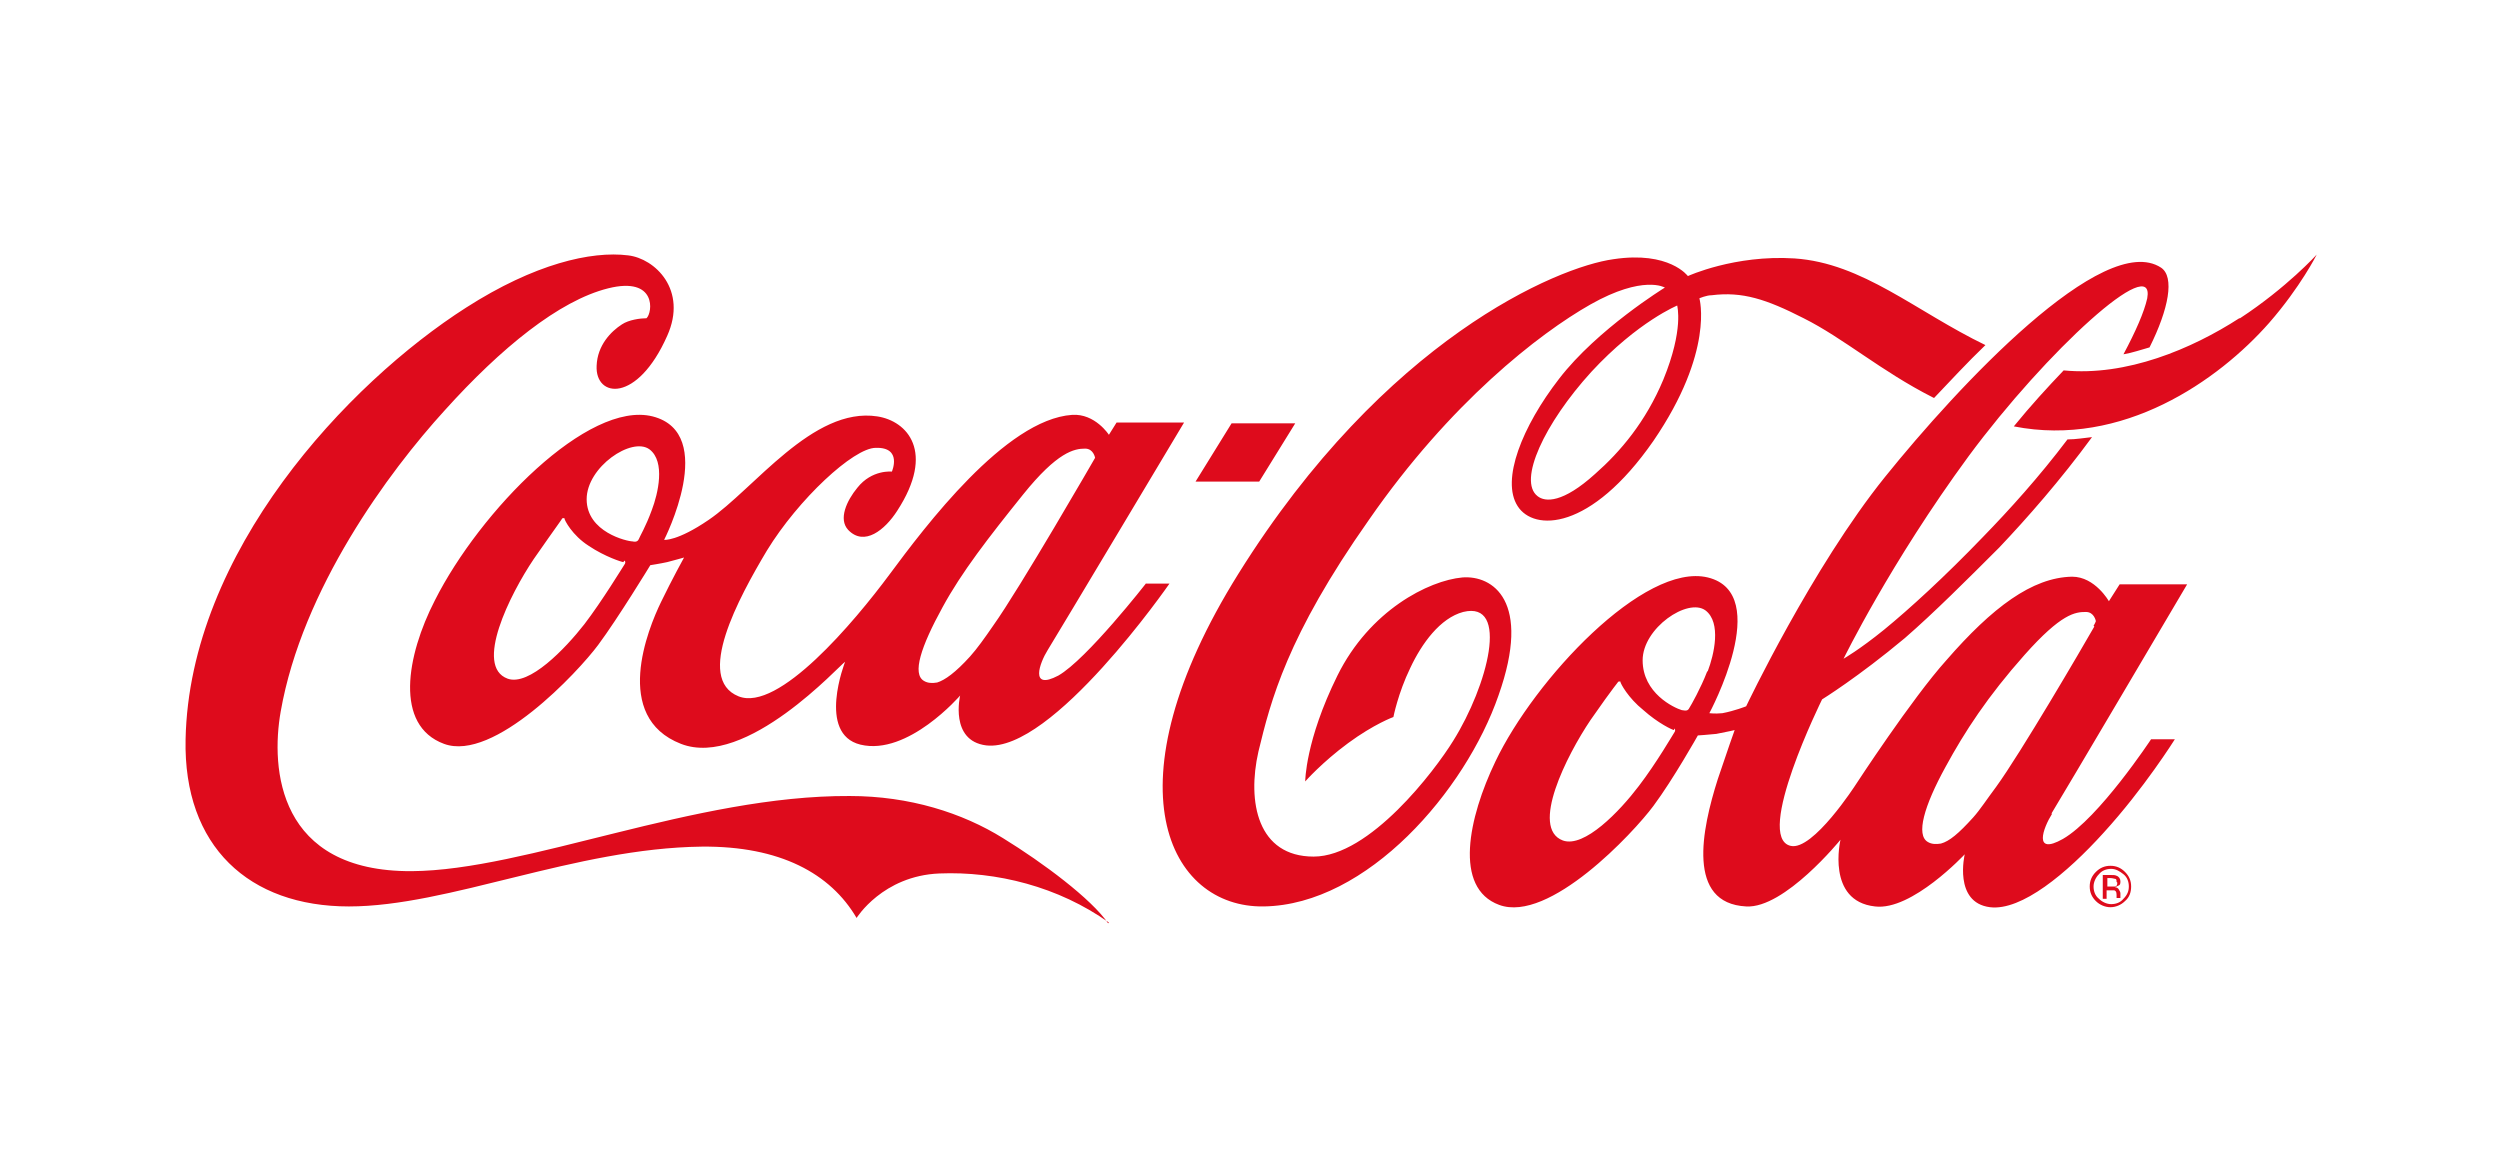 <?xml version="1.0" encoding="UTF-8"?>
<svg xmlns="http://www.w3.org/2000/svg" id="Calque_1" data-name="Calque 1" version="1.1" viewBox="0 0 326 150">
  <defs>
    <style>
      .cls-1 {
        fill: #de0b1c;
        stroke-width: 0px;
      }
    </style>
  </defs>
  <path class="cls-1" d="M144.6,120.3c-6.6-4.7-14.7-6.7-22.1-6.4-7.4.3-10.8,5.8-10.8,5.8-3.4-5.8-10-9.4-20.2-9.3-16.5.2-33,7.8-46,7.8s-21.6-7.8-21.3-21.8c.5-24.4,21.1-46.4,36.6-56.3,8.9-5.7,16.3-7.4,21.1-6.8,3.5.4,7.8,4.5,5.1,10.5-3.9,8.8-9.4,8.1-9.2,3.9.1-2.7,1.9-4.5,3.3-5.4.9-.6,2.4-.8,3.2-.8.8-.7,1.4-5.5-5-3.9-6.4,1.6-14,7.8-21.3,15.9-7.3,8-18.6,23.3-21.4,39.3-1.3,7.4-.4,20.9,17.1,20.8,14.9-.1,36.9-9.9,57.1-9.8,7.8,0,14.7,2.2,20,5.5,5.2,3.2,11.5,7.9,13.7,11.1ZM149.4,76.1h3.1s-15.3,22.1-23.9,21.1c-4.8-.6-3.4-6.5-3.4-6.5,0,0-6.8,7.9-13,6.4-5.7-1.4-2-10.8-2-10.8-.6.3-12.9,14-21.4,10.7-9-3.5-4.3-15-2.6-18.5,1.4-2.9,3-5.8,3-5.8,0,0-1.4.4-2.2.6-.9.2-2.2.4-2.2.4,0,0-4.2,6.9-6.8,10.4-2.6,3.5-13.6,15.3-20.1,12.9-6.5-2.4-4.9-11.5-1.2-18.7,5.9-11.7,20-26.1,28.4-24,8.6,2.2,1.5,16.1,1.5,16.1,0,0,1.7.2,5.8-2.6,5.9-4,13.6-14.8,22-13.5,3.9.6,7.6,4.6,2.6,12.3-1.6,2.5-4.3,4.7-6.4,2.5-1.3-1.4-.2-3.8,1.2-5.5,1.9-2.4,4.5-2.1,4.5-2.1,0,0,1.4-3.2-2.1-3.1-2.9,0-10.1,6.7-14.2,13.4-3.7,6.2-9.4,16.7-3.7,19,5.2,2.1,15.1-9.7,19.7-15.9,4.6-6.2,15.1-20.2,23.8-20.8,3-.2,4.8,2.6,4.8,2.6l1-1.6h8.8s-16.5,27.6-17.8,29.7c-1,1.6-2.4,5.3,1.4,3.3,3.7-2.1,11.5-12.1,11.5-12.1ZM81.3,73.3c-.2,0-2.4-.7-4.5-2.1-2.2-1.4-3.2-3.4-3.2-3.6,0-.1-.2,0-.3,0,0,.1-.5.7-3.7,5.3-3.1,4.6-7.8,14-3.4,15.6,2.8,1,7.5-3.9,10-7.1,2.3-3,5.1-7.6,5.3-7.9.1-.3,0-.3-.1-.4ZM84.7,58.6c-2.3-1.7-8.2,2.3-8.2,6.5,0,4.3,5.3,5.5,6,5.5,0,0,.6.2.8-.3.1-.3.9-1.6,1.7-3.8.8-2.1,1.8-6.3-.3-7.9ZM129.5,81.6c3.5-4.9,13.3-21.9,13.3-21.9,0,0-.2-1.2-1.3-1.2-1.4,0-3.6.4-8.1,6-4.5,5.6-8,10.1-10.5,14.7-2.8,5.1-4,8.7-2.4,9.6.5.3,1.1.3,1.7.2,1-.3,2.4-1.3,4.3-3.4.9-1,1.9-2.4,3-4ZM168.9,55.2h-8.3l-4.7,7.6h8.3l4.7-7.6ZM275.3,113.3c-.6,0-1.2.2-1.6.7-.4.4-.7,1-.7,1.6s.2,1.2.7,1.6c.4.4,1,.7,1.6.7s1.2-.2,1.6-.7c.5-.5.7-1,.7-1.6s-.2-1.2-.7-1.6c-.5-.4-1-.7-1.6-.7ZM277.9,115.6c0,.7-.2,1.4-.8,1.9-.5.5-1.2.8-1.9.8s-1.4-.3-1.9-.8c-.5-.5-.8-1.1-.8-1.9s.3-1.4.8-1.9c.5-.5,1.1-.8,1.9-.8s1.4.3,1.9.8c.5.5.8,1.1.8,1.9ZM276,115c0-.2,0-.4-.2-.4-.1,0-.3-.1-.6-.1h-.4v1.1h.5c.2,0,.4,0,.5,0,.2,0,.3-.2.3-.5ZM274.2,114.1h1c.4,0,.6,0,.8.1.3.1.5.4.5.7s0,.5-.3.6c0,0-.2.1-.4.2.2,0,.4.1.5.3.1.2.2.3.2.5v.2c0,0,0,.1,0,.2,0,0,0,.1,0,.2h0s-.5,0-.5,0h0s0,0,0,0h0v-.3c0-.3,0-.6-.3-.7-.1,0-.3,0-.6,0h-.4v1.1h-.5v-2.9ZM292,41.5c-6.2,4-14.7,7.6-22.9,6.8-2.1,2.2-4.3,4.6-6.5,7.3,14.2,2.8,26.7-6,33.3-13.5,4.1-4.7,6.2-8.9,6.2-8.9,0,0-3.9,4.3-10,8.3ZM267.6,106.1c-1.2,1.9-2.5,5.5,1.4,3.3,4.7-2.7,11.5-13,11.5-13h3.1s-4,6.4-9.3,12.2c-4.8,5.3-10.7,10.2-14.8,9.7-4.8-.6-3.3-6.9-3.3-6.9,0,0-6.9,7.4-11.7,6.8-6.4-.7-4.5-8.7-4.5-8.7,0,0-7.3,9-12.3,8.7-7.8-.4-5.8-10-3.7-16.6,1.2-3.6,2.2-6.4,2.2-6.4,0,0-.8.2-2.4.5-.9.1-2.4.2-2.4.2,0,0-3.2,5.7-5.8,9.2-2.6,3.5-13.6,15.3-20.1,12.9-6-2.2-4-11.4-.5-18.7,5.1-10.7,19.4-26,27.7-24,8.6,2.1.2,17.7.2,17.7,0,0,0,0,0,0,.2,0,.6.1,1.7,0,1.6-.3,3.1-.9,3.1-.9,0,0,8.6-18.1,18.1-29.9,9.5-11.8,28.5-32.2,36-27.3,1.8,1.2,1,5.4-1.5,10.4-1.1.3-2.2.7-3.4.9,1.6-3,2.7-5.5,3.1-7.3,1.1-6.1-13.1,6.8-23.3,20.6-10.2,13.9-16.3,26.4-16.3,26.4,0,0,2.1-1.2,5.3-3.8,3.3-2.7,7.9-6.9,12.9-12.1,3.4-3.5,7.3-7.8,11-12.7,1.1,0,2.2-.2,3.2-.3-4.1,5.6-8.5,10.6-12.1,14.4-4.1,4.1-8.5,8.5-12.3,11.8-6.1,5.1-10.8,8-10.8,8,0,0-8.9,18-4.1,19.1,2.9.7,8.5-8,8.5-8,0,0,7.3-11.2,11.8-16.2,6-6.9,11.2-10.8,16.4-10.9,3,0,4.8,3.2,4.8,3.2l1.4-2.2h8.8s-16.4,27.8-17.7,29.9ZM218.3,95.2c-.2,0-2.1-.9-4-2.6-2-1.6-3-3.5-3-3.7,0-.1-.2,0-.3,0,0,.1-.4.4-3.6,5-3.1,4.6-7.9,14.1-3.6,15.7,2.8,1,7.4-3.8,9.9-7.1,2.3-3,4.5-6.8,4.7-7.1.1-.3,0-.3-.1-.4ZM222.7,87.5c.8-2.1,1.8-6.3-.3-7.9-2.3-1.7-8.2,2.3-8.2,6.5,0,4.3,4.1,6.2,5.1,6.5.6.1.8.1,1-.3.2-.3,1.5-2.6,2.3-4.7ZM273,81.6c.2-.3.3-.6.3-.6,0,0-.2-1.2-1.3-1.2-1.4,0-3.2.2-8,5.6-4.8,5.4-7.8,10-10.3,14.6-2.8,5.1-3.9,8.9-2.3,9.8.5.3,1.1.3,1.7.2,1.1-.3,2.3-1.3,4.2-3.4.9-1,1.8-2.4,3-4,3.2-4.4,11.2-18.1,12.8-20.9ZM292,41.5c-6.2,4-14.7,7.6-22.9,6.8-2.1,2.2-4.3,4.6-6.5,7.3,14.2,2.8,26.7-6,33.3-13.5,4.1-4.7,6.2-8.9,6.2-8.9,0,0-3.9,4.3-10,8.3ZM252,51.8c-6.7-3.4-11.6-7.7-16.8-10.3-4.9-2.5-8-3.5-12-3-.7,0-1.6.4-1.6.4,0,0,2,6.9-6,18.6-8.2,11.8-15.6,11.8-17.7,8.5-2.2-3.4.6-10.4,5.4-16.6,5-6.5,13.8-11.9,13.8-11.9,0,0-2.8-1.7-9.7,2.2-6.7,3.8-18.3,12.8-28.9,28.1-10.7,15.2-12.8,23.6-14.4,30.2-1.5,6.6-.1,13.7,7.2,13.7s15.8-11.2,18.2-15.1c4.5-7.2,7.4-18.3,1.3-16.8-3,.8-5.4,4.1-6.9,7.3-1.6,3.3-2.2,6.4-2.2,6.4,0,0-2.5.9-5.9,3.4-3.4,2.5-5.6,5-5.6,5,0,0,0-5.3,4.2-13.8,4.2-8.5,11.9-12.4,16.3-12.8,3.9-.3,9.1,3,4.7,15.4-4.3,12.4-17.1,27.3-30.6,27.5-12.4.2-20.6-15.7-3.3-43.4,19.1-30.6,41.6-40,48.9-41,7.3-1.1,9.7,2.2,9.7,2.2,0,0,6.1-2.8,13.9-2.3,8.9.6,15.8,6.9,24.9,11.3-2.4,2.3-4.6,4.7-6.7,6.9ZM218.8,39.8s-5.2,2.1-11.3,8.7c-6.1,6.7-9.6,14.2-7,16.2,1,.8,3.3.9,7.5-2.9,3.3-2.9,6.6-6.8,8.9-12.3,2.7-6.6,1.8-9.6,1.8-9.7Z"></path>
</svg>
